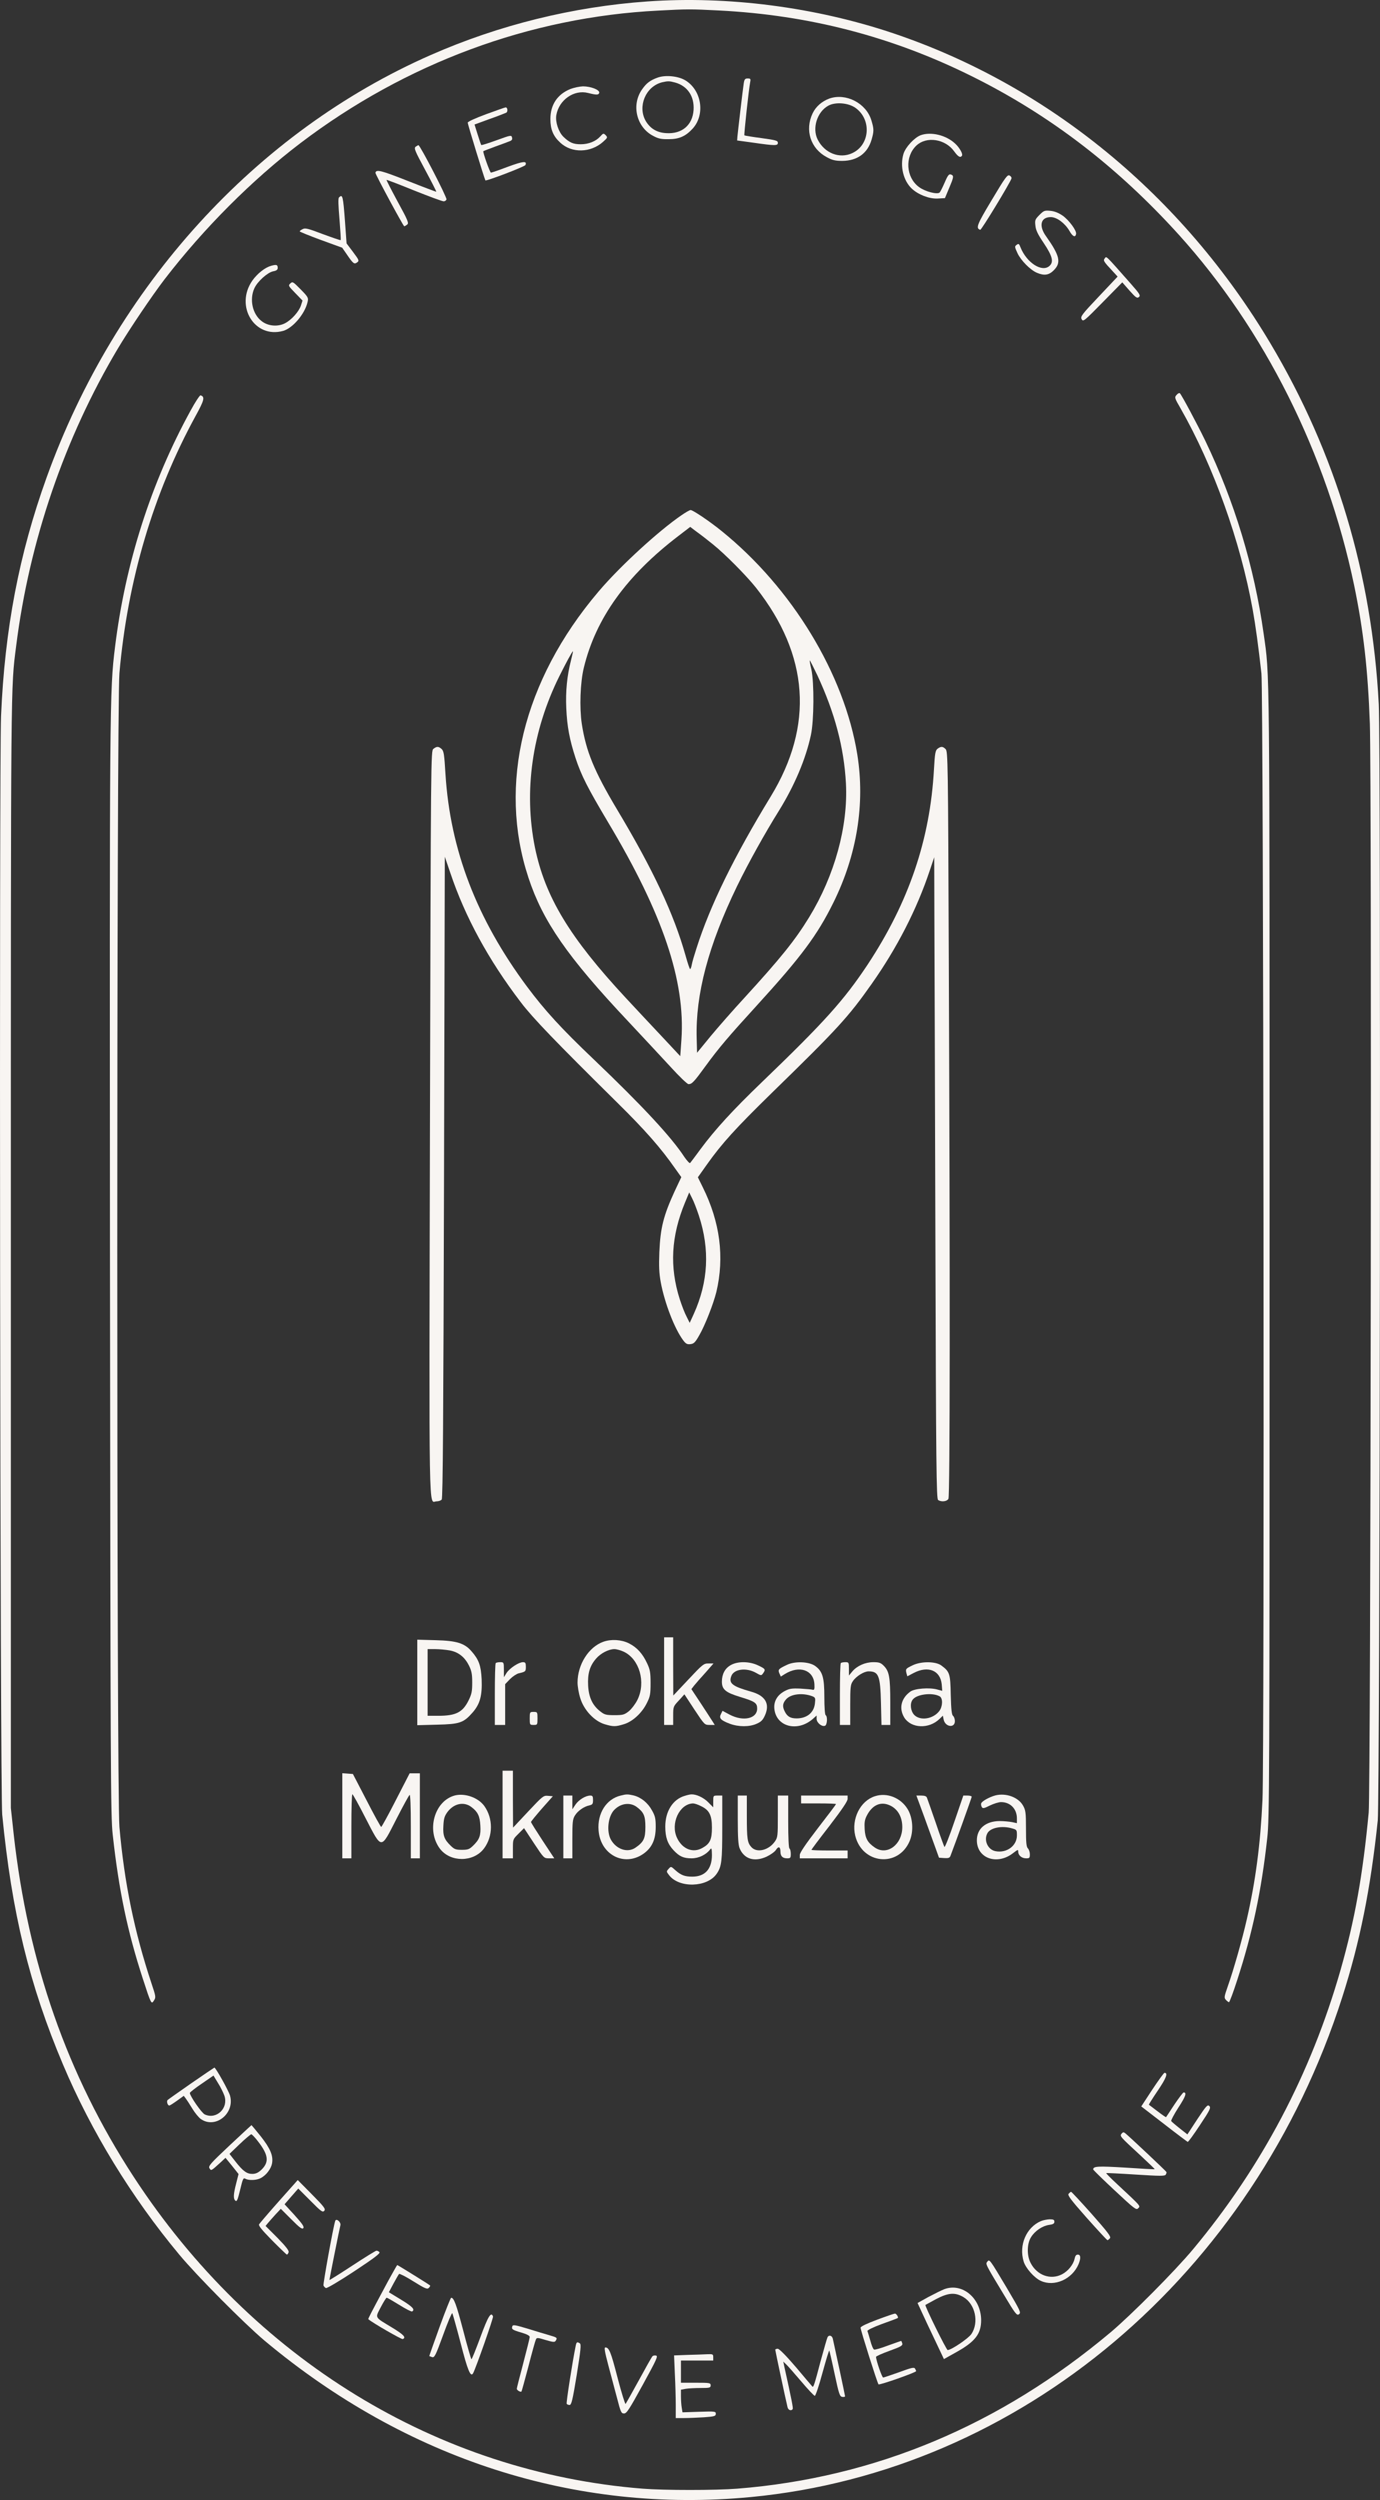 <?xml version="1.0" encoding="UTF-8"?> <svg xmlns="http://www.w3.org/2000/svg" width="37" height="67" viewBox="0 0 37 67" fill="none"><rect x="0" y="0" width="37" height="67" fill="#333333" stroke="none"/><path d="M17.356 0.039C15.367 0.179 13.378 0.67 11.552 1.473C6.86 3.533 3.094 7.673 1.251 12.793C0.509 14.854 0.128 16.858 0.028 19.189C-0.024 20.476 0.003 48.054 0.059 48.629C0.315 51.258 0.786 53.193 1.691 55.334C2.446 57.121 3.524 58.884 4.806 60.423C5.284 60.998 6.556 62.277 7.093 62.729C10.894 65.908 15.433 67.369 20.128 66.921C27.373 66.23 33.606 60.966 35.99 53.518C36.461 52.046 36.749 50.617 36.94 48.787C36.998 48.223 37.026 19.953 36.967 18.874C36.784 15.38 35.817 12.155 34.071 9.218C31.711 5.247 28.128 2.3 23.956 0.894C21.864 0.19 19.514 -0.115 17.356 0.039ZM19.279 0.281C21.69 0.404 23.904 0.978 26.035 2.033C28.139 3.074 29.947 4.459 31.607 6.292C33.908 8.84 35.571 12.162 36.306 15.684C36.555 16.883 36.676 17.942 36.728 19.399C36.78 20.935 36.752 47.977 36.697 48.577C36.538 50.259 36.326 51.444 35.945 52.786C35.148 55.572 33.835 58.064 31.985 60.283C31.5 60.864 30.339 62.032 29.778 62.505C26.805 65 23.461 66.402 19.767 66.696C19.192 66.742 17.806 66.742 17.231 66.696C11.729 66.258 6.77 63.22 3.583 58.337C1.805 55.614 0.748 52.593 0.367 49.155L0.291 48.454V33.541C0.291 17.959 0.287 18.471 0.433 17.314C0.786 14.5 1.732 11.738 3.16 9.341C3.472 8.819 4.078 7.921 4.414 7.483C5.464 6.12 6.753 4.827 8.052 3.838C10.876 1.693 14.213 0.456 17.65 0.284C18.423 0.242 18.523 0.242 19.279 0.281Z" fill="#F8F5F2"></path><path d="M17.626 2.082C17.432 2.152 17.331 2.23 17.221 2.387C16.919 2.804 17.061 3.407 17.512 3.642C17.65 3.716 17.73 3.733 17.927 3.73C18.215 3.73 18.388 3.649 18.579 3.439C18.908 3.067 18.814 2.429 18.385 2.159C18.191 2.037 17.837 2.002 17.626 2.082ZM18.101 2.212C18.433 2.303 18.62 2.583 18.596 2.948C18.568 3.355 18.284 3.596 17.861 3.568C17.616 3.554 17.439 3.449 17.317 3.249C17.085 2.857 17.311 2.314 17.754 2.205C17.907 2.17 17.948 2.17 18.101 2.212Z" fill="#F8F5F2"></path><path d="M19.941 2.233C19.917 2.391 19.785 3.512 19.771 3.663L19.764 3.765L20.197 3.824C20.783 3.908 20.856 3.908 20.856 3.828C20.856 3.768 20.8 3.754 20.416 3.701C20.173 3.67 19.969 3.635 19.958 3.628C19.944 3.61 20.076 2.394 20.114 2.198C20.131 2.114 20.121 2.103 20.048 2.103C19.976 2.103 19.958 2.124 19.941 2.233Z" fill="#F8F5F2"></path><path d="M15.297 2.384C14.947 2.524 14.757 2.804 14.757 3.19C14.757 3.47 14.833 3.653 15.027 3.828C15.332 4.108 15.834 4.098 16.167 3.803C16.292 3.691 16.295 3.684 16.24 3.624C16.181 3.565 16.174 3.568 16.091 3.66C15.973 3.789 15.779 3.866 15.571 3.866C15.37 3.866 15.273 3.824 15.11 3.67C14.975 3.54 14.885 3.267 14.916 3.085C14.986 2.678 15.391 2.394 15.769 2.492C15.994 2.549 16.053 2.549 16.067 2.485C16.08 2.408 15.841 2.314 15.63 2.314C15.54 2.317 15.391 2.349 15.297 2.384Z" fill="#F8F5F2"></path><path d="M22.231 2.643C22.034 2.717 21.874 2.857 21.788 3.036C21.573 3.488 21.732 3.982 22.169 4.213C22.318 4.294 22.398 4.312 22.585 4.312C22.983 4.308 23.26 4.112 23.368 3.744C23.434 3.516 23.434 3.46 23.364 3.229C23.229 2.766 22.678 2.482 22.231 2.643ZM22.938 2.892C23.375 3.204 23.326 3.887 22.848 4.105C22.509 4.262 22.107 4.105 21.923 3.74C21.77 3.435 21.909 2.997 22.207 2.833C22.398 2.727 22.748 2.755 22.938 2.892Z" fill="#F8F5F2"></path><path d="M13.035 3.06C12.734 3.172 12.54 3.26 12.54 3.288C12.54 3.33 12.99 4.798 13.014 4.834C13.032 4.862 14.071 4.466 14.088 4.423C14.137 4.308 14.026 4.318 13.617 4.469C13.385 4.557 13.181 4.627 13.163 4.627C13.136 4.627 12.938 4.069 12.959 4.052C12.966 4.045 13.115 3.989 13.284 3.926C13.458 3.863 13.631 3.8 13.673 3.782C13.725 3.761 13.742 3.733 13.728 3.684C13.711 3.617 13.693 3.621 13.316 3.758C13.097 3.838 12.914 3.894 12.903 3.887C12.896 3.877 12.851 3.751 12.806 3.603L12.723 3.337L13.125 3.19C13.347 3.113 13.548 3.032 13.576 3.018C13.624 2.987 13.607 2.871 13.555 2.878C13.541 2.878 13.305 2.962 13.035 3.06Z" fill="#F8F5F2"></path><path d="M24.684 3.624C24.511 3.691 24.279 3.943 24.223 4.125C24.126 4.455 24.22 4.84 24.445 5.054C24.622 5.219 24.913 5.331 25.138 5.321L25.335 5.31L25.457 5.019C25.561 4.774 25.571 4.721 25.529 4.693C25.45 4.644 25.422 4.672 25.325 4.9C25.273 5.019 25.214 5.138 25.193 5.159C25.134 5.219 24.802 5.135 24.639 5.012C24.289 4.756 24.254 4.199 24.57 3.901C24.84 3.645 25.346 3.722 25.585 4.059C25.689 4.203 25.751 4.238 25.793 4.171C25.82 4.125 25.73 3.961 25.613 3.852C25.37 3.621 24.961 3.523 24.684 3.624Z" fill="#F8F5F2"></path><path d="M11.143 3.933C11.095 3.975 11.122 4.038 11.399 4.553C11.569 4.869 11.704 5.132 11.697 5.139C11.694 5.142 11.348 5.013 10.932 4.848C10.218 4.567 10.086 4.532 10.066 4.631C10.059 4.666 10.814 6.064 10.838 6.064C10.852 6.064 10.887 6.043 10.918 6.018C10.966 5.98 10.939 5.91 10.661 5.402C10.492 5.09 10.357 4.827 10.364 4.82C10.37 4.816 10.703 4.942 11.101 5.104C11.503 5.265 11.857 5.395 11.892 5.395C11.926 5.398 11.961 5.374 11.971 5.345C11.992 5.3 11.264 3.891 11.219 3.891C11.209 3.891 11.174 3.912 11.143 3.933Z" fill="#F8F5F2"></path><path d="M26.593 5.356C26.188 6.029 26.157 6.117 26.282 6.159C26.313 6.169 27.096 4.879 27.12 4.781C27.127 4.757 27.103 4.722 27.068 4.704C27.013 4.673 26.954 4.75 26.593 5.356Z" fill="#F8F5F2"></path><path d="M9.088 5.293C9.064 5.317 9.071 5.51 9.102 5.875C9.126 6.176 9.143 6.428 9.133 6.435C9.126 6.442 8.911 6.369 8.655 6.274C8.256 6.123 8.18 6.102 8.114 6.141C8.069 6.162 8.035 6.19 8.035 6.201C8.035 6.211 8.291 6.316 8.606 6.432L9.175 6.639L9.303 6.824C9.469 7.066 9.497 7.091 9.577 7.031C9.635 6.989 9.629 6.972 9.466 6.754L9.292 6.523L9.251 5.952C9.199 5.244 9.185 5.195 9.088 5.293Z" fill="#F8F5F2"></path><path d="M27.868 5.762C27.75 5.881 27.744 5.902 27.761 6.05C27.771 6.169 27.83 6.288 27.99 6.523C28.218 6.866 28.256 7.02 28.139 7.126C27.941 7.308 27.529 7.045 27.362 6.631C27.324 6.53 27.31 6.523 27.259 6.561C27.2 6.603 27.203 6.617 27.279 6.782C27.369 6.978 27.622 7.234 27.802 7.311C28 7.395 28.125 7.374 28.256 7.241C28.457 7.038 28.416 6.852 28.045 6.33C27.844 6.05 27.903 5.818 28.173 5.818C28.333 5.818 28.551 5.979 28.672 6.186C28.759 6.34 28.831 6.376 28.852 6.27C28.87 6.183 28.662 5.899 28.492 5.78C28.381 5.703 28.274 5.661 28.163 5.65C28.007 5.636 27.986 5.643 27.868 5.762Z" fill="#F8F5F2"></path><path d="M29.622 6.922C29.573 6.982 29.584 7.003 29.837 7.273L29.965 7.413L29.462 7.946C28.998 8.436 28.963 8.485 29.002 8.556C29.04 8.629 29.067 8.608 29.566 8.1L30.09 7.567L30.284 7.788C30.453 7.977 30.488 8.002 30.537 7.96C30.585 7.918 30.561 7.879 30.308 7.592C29.629 6.824 29.67 6.863 29.622 6.922Z" fill="#F8F5F2"></path><path d="M7.273 7.122C7.106 7.168 6.902 7.329 6.767 7.518C6.289 8.202 6.826 9.082 7.592 8.868C7.851 8.794 8.174 8.412 8.246 8.097C8.274 7.981 8.264 7.963 8.063 7.757C7.858 7.55 7.844 7.539 7.786 7.595C7.723 7.652 7.73 7.662 7.917 7.855L8.111 8.055L8.07 8.184C8.014 8.353 7.817 8.573 7.64 8.664C7.446 8.763 7.186 8.742 7.013 8.605C6.77 8.419 6.684 8.027 6.819 7.729C6.899 7.546 7.176 7.298 7.328 7.27C7.411 7.256 7.446 7.227 7.446 7.182C7.446 7.094 7.415 7.084 7.273 7.122Z" fill="#F8F5F2"></path><path d="M31.548 10.582C31.486 10.648 31.489 10.662 31.652 10.943C32.536 12.492 33.256 14.503 33.586 16.333C33.669 16.796 33.738 17.314 33.821 18.05C33.877 18.558 33.904 47.122 33.849 48.24C33.794 49.425 33.665 50.406 33.43 51.433C33.312 51.955 33.073 52.8 32.917 53.238C32.823 53.511 32.816 53.539 32.868 53.596C32.9 53.631 32.938 53.659 32.952 53.659C32.965 53.659 33.066 53.396 33.17 53.07C33.582 51.805 33.821 50.676 33.977 49.26C34.036 48.727 34.039 47.897 34.039 33.524C34.039 17.43 34.046 18.162 33.88 16.981C33.627 15.183 33.097 13.434 32.307 11.794C32.096 11.36 31.69 10.599 31.635 10.54C31.621 10.525 31.579 10.543 31.548 10.582Z" fill="#F8F5F2"></path><path d="M5.111 11.002C4.047 12.94 3.358 15.102 3.084 17.342C2.938 18.516 2.938 18.765 2.949 33.997C2.963 47.581 2.966 48.668 3.022 49.169C3.188 50.672 3.417 51.762 3.829 53.028C4.054 53.721 4.058 53.725 4.13 53.609C4.182 53.529 4.179 53.504 4.064 53.161C3.604 51.776 3.333 50.462 3.202 48.962C3.125 48.086 3.125 18.919 3.202 18.04C3.42 15.551 4.113 13.213 5.249 11.139C5.478 10.722 5.499 10.634 5.378 10.595C5.357 10.588 5.236 10.771 5.111 11.002Z" fill="#F8F5F2"></path><path d="M18.27 13.809C17.64 14.241 16.604 15.194 16.042 15.86C14.026 18.236 13.343 21.022 14.168 23.521C14.552 24.688 15.214 25.645 16.839 27.369C17.227 27.783 17.737 28.33 17.972 28.585C18.208 28.845 18.426 29.055 18.461 29.055C18.551 29.055 18.603 29.003 18.922 28.564C19.272 28.084 19.538 27.772 20.287 26.952C21.479 25.645 21.912 25.067 22.348 24.183C22.976 22.911 23.197 21.544 22.986 20.223C22.64 18.064 21.233 15.751 19.341 14.226C19.026 13.971 18.579 13.669 18.516 13.669C18.492 13.669 18.381 13.732 18.27 13.809ZM19.123 14.595C19.452 14.861 20.02 15.436 20.273 15.755C21.69 17.556 21.825 19.442 20.665 21.345C19.67 22.978 19.043 24.261 18.676 25.407C18.617 25.589 18.558 25.789 18.547 25.855C18.537 25.918 18.516 25.971 18.502 25.971C18.492 25.971 18.436 25.81 18.381 25.61C18.069 24.499 17.515 23.314 16.545 21.695C15.928 20.661 15.713 20.136 15.599 19.399C15.533 18.961 15.557 18.292 15.654 17.892C15.976 16.568 16.798 15.425 18.194 14.36L18.506 14.121L18.683 14.255C18.783 14.325 18.98 14.479 19.123 14.595ZM15.308 17.703C15.204 18.106 15.162 18.527 15.183 18.979C15.204 19.47 15.27 19.82 15.432 20.318C15.588 20.787 15.748 21.103 16.309 22.046C17.771 24.492 18.378 26.29 18.27 27.864L18.239 28.305L17.754 27.786C17.487 27.503 17.05 27.036 16.787 26.753C15.27 25.123 14.611 24.029 14.341 22.704C14.04 21.204 14.265 19.606 14.989 18.138C15.18 17.756 15.342 17.454 15.363 17.454C15.367 17.454 15.342 17.567 15.308 17.703ZM21.912 18.092C22.383 19.105 22.629 20.03 22.681 20.998C22.74 22.144 22.38 23.462 21.694 24.583C21.316 25.2 20.938 25.67 19.958 26.742C19.663 27.061 19.261 27.52 19.057 27.765L18.689 28.214L18.679 27.835C18.644 26.647 18.994 25.333 19.764 23.745C20.062 23.132 20.515 22.319 20.883 21.73C21.302 21.054 21.604 20.342 21.742 19.697C21.825 19.312 21.832 18.296 21.753 17.934C21.721 17.805 21.704 17.7 21.711 17.7C21.721 17.7 21.808 17.878 21.912 18.092Z" fill="#F8F5F2"></path><path d="M11.621 20.069C11.552 20.122 11.552 20.178 11.528 30.1C11.504 41.035 11.49 40.236 11.704 40.236C11.76 40.236 11.822 40.215 11.843 40.187C11.874 40.148 11.888 38.014 11.905 31.547L11.926 22.96L12.072 23.388C12.467 24.569 13.101 25.733 13.967 26.865C14.286 27.285 14.899 27.92 16.545 29.546C17.304 30.293 17.723 30.773 18.097 31.309L18.267 31.547L18.09 31.922C17.789 32.578 17.706 32.904 17.678 33.559C17.664 33.938 17.671 34.12 17.716 34.365C17.82 34.922 18.084 35.606 18.316 35.918C18.385 36.012 18.423 36.033 18.51 36.023C18.603 36.012 18.638 35.981 18.749 35.785C18.905 35.515 19.126 34.947 19.206 34.628C19.428 33.692 19.307 32.753 18.842 31.817L18.711 31.551L18.957 31.204C19.355 30.643 19.722 30.24 20.686 29.297C22.456 27.573 22.747 27.254 23.367 26.374C24.05 25.407 24.584 24.366 24.93 23.325L25.048 22.974L25.052 24.517C25.055 25.365 25.069 29.234 25.079 33.114C25.096 39.331 25.107 40.172 25.152 40.2C25.242 40.26 25.391 40.239 25.429 40.169C25.471 40.088 25.474 34.263 25.439 25.778C25.419 20.378 25.415 20.139 25.353 20.076C25.277 19.999 25.228 19.999 25.138 20.066C25.079 20.111 25.065 20.185 25.041 20.619C24.937 22.501 24.369 24.173 23.264 25.849C22.626 26.809 22.103 27.391 20.408 29.02C19.65 29.749 19.168 30.275 18.787 30.79C18.645 30.983 18.517 31.155 18.503 31.169C18.489 31.183 18.42 31.109 18.35 31.008C18 30.471 17.214 29.627 15.921 28.393C15.045 27.559 14.612 27.086 14.127 26.437C12.782 24.625 12.072 22.782 11.944 20.749C11.912 20.209 11.899 20.129 11.84 20.073C11.757 19.999 11.711 19.999 11.621 20.069ZM18.738 32.578C19.036 33.489 18.991 34.351 18.6 35.217L18.492 35.452L18.413 35.294C18.364 35.206 18.281 34.992 18.226 34.821C17.948 33.952 17.993 33.128 18.368 32.224L18.479 31.957L18.555 32.111C18.6 32.192 18.679 32.402 18.738 32.578Z" fill="#F8F5F2"></path><path d="M17.806 45.054V46.228H17.927H18.049V45.98C18.049 45.738 18.052 45.731 18.201 45.573L18.35 45.408L18.62 45.819C18.891 46.228 18.891 46.228 19.029 46.228H19.164L19.102 46.13C19.071 46.078 18.929 45.864 18.79 45.65L18.537 45.268L18.613 45.17C18.655 45.117 18.79 44.963 18.912 44.83L19.13 44.581H18.998C18.87 44.578 18.839 44.602 18.458 45.009L18.052 45.44L18.049 44.658V43.88H17.927H17.806V45.054Z" fill="#F8F5F2"></path><path d="M11.188 45.089V46.235L11.718 46.221C12.328 46.207 12.428 46.172 12.674 45.892C12.872 45.664 12.931 45.44 12.914 45.005C12.896 44.641 12.841 44.48 12.643 44.255C12.456 44.038 12.245 43.971 11.684 43.957L11.188 43.943V45.089ZM12.058 44.231C12.293 44.276 12.46 44.409 12.574 44.637C12.643 44.777 12.661 44.861 12.661 45.089C12.661 45.328 12.647 45.401 12.564 45.569C12.408 45.888 12.224 45.983 11.756 45.983H11.465V45.089V44.196H11.67C11.78 44.196 11.954 44.213 12.058 44.231Z" fill="#F8F5F2"></path><path d="M16.174 44C15.783 44.14 15.485 44.609 15.485 45.093C15.485 45.191 15.516 45.381 15.558 45.51C15.655 45.829 15.932 46.124 16.209 46.208C16.445 46.278 16.5 46.278 16.729 46.208C16.964 46.138 17.217 45.903 17.346 45.636C17.432 45.465 17.443 45.398 17.443 45.107C17.443 44.823 17.429 44.746 17.352 44.581C17.231 44.319 17.079 44.15 16.864 44.042C16.66 43.94 16.386 43.923 16.174 44ZM16.718 44.263C17.145 44.459 17.325 45.086 17.089 45.559C17.037 45.664 16.933 45.801 16.86 45.861C16.739 45.955 16.701 45.966 16.476 45.966C16.254 45.966 16.209 45.955 16.098 45.868C15.887 45.706 15.786 45.493 15.769 45.174C15.752 44.851 15.811 44.648 15.984 44.448C16.105 44.308 16.32 44.196 16.472 44.196C16.531 44.196 16.639 44.227 16.718 44.263Z" fill="#F8F5F2"></path><path d="M13.291 44.571C13.277 44.581 13.267 44.96 13.267 45.412V46.228H13.406H13.544V45.682V45.135L13.676 44.998C13.749 44.925 13.856 44.855 13.912 44.844C14.092 44.802 14.099 44.795 14.099 44.669C14.099 44.567 14.085 44.546 14.022 44.546C13.908 44.546 13.666 44.707 13.582 44.834L13.51 44.949V44.746C13.51 44.55 13.506 44.546 13.413 44.546C13.357 44.546 13.302 44.557 13.291 44.571Z" fill="#F8F5F2"></path><path d="M19.601 44.62C19.442 44.704 19.355 44.862 19.355 45.068C19.355 45.275 19.452 45.359 19.844 45.478C20.242 45.598 20.301 45.64 20.301 45.79C20.301 46.06 19.927 46.144 19.563 45.952L19.372 45.85L19.331 45.934C19.272 46.046 19.32 46.102 19.559 46.193C19.802 46.285 20.097 46.285 20.294 46.193C20.412 46.141 20.457 46.092 20.512 45.966C20.648 45.657 20.516 45.44 20.135 45.335C19.636 45.194 19.532 45.114 19.608 44.918C19.677 44.728 20.01 44.686 20.266 44.83C20.408 44.911 20.412 44.911 20.46 44.844C20.533 44.742 20.523 44.725 20.329 44.634C20.097 44.522 19.788 44.518 19.601 44.62Z" fill="#F8F5F2"></path><path d="M21.101 44.617C20.872 44.725 20.852 44.746 20.897 44.848L20.935 44.932L21.042 44.865C21.434 44.62 21.818 44.757 21.836 45.142C21.843 45.268 21.832 45.296 21.791 45.286C21.763 45.275 21.614 45.265 21.462 45.254C21.222 45.244 21.163 45.254 21.032 45.324C20.838 45.43 20.741 45.598 20.762 45.798C20.81 46.271 21.371 46.425 21.784 46.075L21.895 45.976V46.067C21.895 46.169 22.037 46.285 22.12 46.25C22.179 46.229 22.193 46.001 22.137 45.966C22.116 45.952 22.102 45.752 22.102 45.482C22.102 44.953 22.054 44.792 21.857 44.648C21.69 44.529 21.316 44.515 21.101 44.617ZM21.784 45.461C21.86 45.493 21.867 45.51 21.849 45.654C21.822 45.899 21.635 46.053 21.358 46.053C21.195 46.053 21.111 46.004 21.046 45.878C20.973 45.738 20.98 45.654 21.073 45.545C21.198 45.398 21.517 45.359 21.784 45.461Z" fill="#F8F5F2"></path><path d="M22.543 44.571C22.529 44.581 22.519 44.96 22.519 45.412V46.228H22.657H22.796V45.692C22.796 45.223 22.803 45.145 22.865 45.058C22.948 44.928 23.163 44.792 23.288 44.792C23.558 44.792 23.603 44.907 23.62 45.64L23.634 46.228H23.752H23.87V45.622C23.87 44.953 23.842 44.792 23.697 44.644C23.613 44.56 23.568 44.546 23.416 44.546C23.198 44.546 22.976 44.644 22.848 44.799L22.761 44.904V44.725C22.761 44.553 22.758 44.546 22.664 44.546C22.609 44.546 22.553 44.557 22.543 44.571Z" fill="#F8F5F2"></path><path d="M24.469 44.63C24.279 44.721 24.275 44.728 24.306 44.851L24.327 44.925L24.5 44.834C24.885 44.634 25.211 44.767 25.249 45.138L25.263 45.314L25.131 45.279C24.923 45.219 24.514 45.251 24.403 45.338C24.157 45.52 24.099 45.787 24.244 46.029C24.428 46.323 24.906 46.344 25.19 46.067L25.28 45.98L25.301 46.085C25.342 46.285 25.602 46.319 25.602 46.127C25.602 46.071 25.581 46.008 25.554 45.987C25.516 45.955 25.502 45.822 25.491 45.422C25.481 44.855 25.464 44.802 25.242 44.637C25.09 44.522 24.701 44.518 24.469 44.63ZM25.193 45.461C25.284 45.51 25.277 45.734 25.183 45.857C25.017 46.071 24.677 46.123 24.514 45.962C24.414 45.857 24.39 45.657 24.469 45.552C24.573 45.405 24.996 45.352 25.193 45.461Z" fill="#F8F5F2"></path><path d="M14.203 46.054C14.203 46.225 14.206 46.228 14.307 46.228C14.407 46.228 14.411 46.225 14.411 46.054C14.411 45.882 14.407 45.879 14.307 45.879C14.206 45.879 14.203 45.882 14.203 46.054Z" fill="#F8F5F2"></path><path d="M13.475 48.629V49.803H13.614H13.752V49.547C13.752 49.291 13.752 49.291 13.901 49.144L14.05 48.994L14.317 49.4C14.584 49.803 14.584 49.803 14.723 49.803H14.861L14.549 49.33C14.379 49.071 14.237 48.846 14.237 48.829C14.237 48.815 14.369 48.654 14.528 48.471L14.823 48.139L14.695 48.128C14.57 48.117 14.553 48.131 14.161 48.548L13.756 48.98L13.752 48.216V47.455H13.614H13.475V48.629Z" fill="#F8F5F2"></path><path d="M9.178 48.661V49.803H9.3H9.421V48.945C9.421 48.471 9.431 48.086 9.448 48.086C9.462 48.086 9.622 48.373 9.802 48.727C10.245 49.582 10.204 49.579 10.627 48.752C10.803 48.408 10.963 48.114 10.983 48.103C11.001 48.089 11.015 48.408 11.015 48.941V49.803H11.136H11.257V48.664V47.525H11.122H10.983L10.613 48.244C10.412 48.64 10.232 48.962 10.221 48.962C10.207 48.962 10.031 48.643 9.83 48.251L9.462 47.543L9.32 47.532L9.178 47.522V48.661Z" fill="#F8F5F2"></path><path d="M12.2 48.117C11.649 48.258 11.424 49.05 11.794 49.544C12.075 49.915 12.695 49.912 12.976 49.54C13.222 49.215 13.225 48.731 12.983 48.398C12.823 48.177 12.47 48.051 12.2 48.117ZM12.64 48.429C12.81 48.556 12.865 48.671 12.879 48.924C12.896 49.193 12.855 49.302 12.678 49.47C12.584 49.561 12.543 49.575 12.383 49.575C12.224 49.575 12.182 49.561 12.089 49.47C11.912 49.302 11.871 49.193 11.888 48.927C11.898 48.734 11.919 48.668 11.999 48.559C12.172 48.331 12.439 48.275 12.64 48.429Z" fill="#F8F5F2"></path><path d="M16.642 48.121C16.257 48.212 16.011 48.597 16.049 49.057C16.098 49.702 16.728 50.035 17.241 49.688C17.477 49.526 17.581 49.306 17.581 48.962C17.581 48.738 17.567 48.671 17.48 48.517C17.369 48.314 17.186 48.166 16.985 48.117C16.832 48.082 16.791 48.082 16.642 48.121ZM17.075 48.429C17.262 48.569 17.304 48.668 17.304 48.962C17.304 49.27 17.259 49.365 17.04 49.516C16.825 49.666 16.52 49.561 16.375 49.295C16.261 49.078 16.302 48.692 16.458 48.517C16.631 48.328 16.891 48.289 17.075 48.429Z" fill="#F8F5F2"></path><path d="M18.361 48.128C18.042 48.219 17.837 48.541 17.837 48.952C17.837 49.239 17.9 49.418 18.059 49.586C18.215 49.754 18.329 49.803 18.544 49.803C18.735 49.803 18.936 49.705 19.043 49.561C19.078 49.516 19.085 49.54 19.088 49.716C19.088 50.087 18.905 50.294 18.562 50.294C18.357 50.294 18.26 50.255 18.108 50.122C17.99 50.014 17.99 50.014 17.927 50.084C17.865 50.154 17.865 50.157 17.934 50.248C18.201 50.609 18.97 50.588 19.22 50.21C19.348 50.02 19.365 49.88 19.365 48.969V48.121H19.244C19.123 48.121 19.123 48.121 19.123 48.279V48.436L18.988 48.3C18.863 48.173 18.666 48.082 18.534 48.089C18.506 48.089 18.426 48.107 18.361 48.128ZM18.797 48.405C19.019 48.51 19.088 48.65 19.088 48.98C19.088 49.299 19.036 49.411 18.835 49.523C18.582 49.67 18.295 49.558 18.153 49.257C17.969 48.874 18.215 48.342 18.582 48.331C18.62 48.331 18.718 48.363 18.797 48.405Z" fill="#F8F5F2"></path><path d="M23.457 48.139C23.062 48.265 22.823 48.752 22.93 49.197C23.118 49.961 24.084 50.056 24.389 49.341C24.5 49.078 24.476 48.717 24.334 48.482C24.147 48.177 23.779 48.033 23.457 48.139ZM23.825 48.37C24.057 48.458 24.192 48.678 24.192 48.966C24.192 49.435 23.783 49.74 23.454 49.513C23.263 49.383 23.197 49.267 23.183 49.022C23.173 48.847 23.183 48.77 23.239 48.661C23.378 48.388 23.592 48.279 23.825 48.37Z" fill="#F8F5F2"></path><path d="M26.687 48.117C26.524 48.16 26.313 48.279 26.306 48.335C26.299 48.363 26.309 48.405 26.326 48.433C26.351 48.471 26.389 48.465 26.541 48.387C26.642 48.338 26.777 48.296 26.839 48.296C27.089 48.296 27.265 48.478 27.265 48.734V48.861L27.137 48.833C27.065 48.819 26.912 48.804 26.798 48.804C26.427 48.808 26.191 49.008 26.191 49.32C26.191 49.807 26.739 50 27.172 49.656C27.29 49.565 27.3 49.562 27.3 49.625C27.3 49.723 27.394 49.803 27.512 49.803C27.602 49.803 27.612 49.793 27.612 49.695C27.612 49.635 27.588 49.565 27.56 49.537C27.518 49.495 27.508 49.383 27.508 49.004C27.508 48.573 27.498 48.51 27.428 48.387C27.304 48.167 26.971 48.044 26.687 48.117ZM27.137 49.001C27.262 49.036 27.265 49.043 27.265 49.19C27.265 49.467 26.992 49.67 26.69 49.611C26.486 49.572 26.372 49.323 26.472 49.134C26.548 48.983 26.86 48.92 27.137 49.001Z" fill="#F8F5F2"></path><path d="M15.104 48.962V49.803H15.225H15.346V49.285C15.346 48.832 15.353 48.755 15.415 48.654C15.492 48.531 15.654 48.415 15.803 48.384C15.887 48.363 15.9 48.345 15.9 48.24C15.9 48.142 15.887 48.121 15.828 48.121C15.7 48.121 15.519 48.233 15.429 48.363L15.346 48.489V48.303V48.121H15.225H15.104V48.962Z" fill="#F8F5F2"></path><path d="M19.781 48.769C19.781 49.242 19.795 49.449 19.83 49.533C19.951 49.824 20.228 49.908 20.554 49.758C20.658 49.709 20.772 49.628 20.803 49.579C20.873 49.47 20.925 49.491 20.925 49.624C20.925 49.747 20.984 49.803 21.105 49.803C21.192 49.803 21.202 49.793 21.202 49.684C21.202 49.617 21.188 49.551 21.167 49.54C21.146 49.526 21.133 49.249 21.133 48.818V48.121H20.994H20.855V48.678C20.855 49.193 20.852 49.239 20.779 49.347C20.616 49.586 20.297 49.666 20.148 49.505C20.038 49.386 20.024 49.288 20.024 48.661V48.121H19.902H19.781V48.769Z" fill="#F8F5F2"></path><path d="M21.479 48.226V48.331H21.947C22.203 48.331 22.415 48.338 22.415 48.349C22.415 48.359 22.196 48.65 21.929 48.994C21.593 49.432 21.444 49.653 21.444 49.712V49.803H22.085H22.726V49.698V49.593H22.241C21.974 49.593 21.756 49.586 21.756 49.575C21.756 49.565 21.974 49.274 22.241 48.931C22.577 48.492 22.726 48.272 22.726 48.212V48.121H22.103H21.479V48.226Z" fill="#F8F5F2"></path><path d="M24.76 48.636C24.864 48.924 25 49.295 25.062 49.47L25.176 49.786L25.315 49.796C25.422 49.803 25.46 49.793 25.481 49.744C25.602 49.432 26.053 48.177 26.053 48.153C26.053 48.135 26.001 48.121 25.942 48.121H25.828L25.588 48.822C25.457 49.208 25.336 49.513 25.322 49.498C25.311 49.481 25.204 49.194 25.09 48.854C24.972 48.517 24.868 48.212 24.854 48.181C24.84 48.139 24.792 48.121 24.701 48.121H24.57L24.76 48.636Z" fill="#F8F5F2"></path><path d="M5.128 55.832C4.796 56.063 4.508 56.266 4.494 56.28C4.459 56.315 4.494 56.428 4.539 56.428C4.556 56.428 4.65 56.368 4.747 56.298L4.927 56.168L4.983 56.242C5.014 56.284 5.094 56.407 5.159 56.515C5.225 56.624 5.326 56.746 5.378 56.785C5.766 57.065 6.299 56.648 6.168 56.165C6.133 56.035 5.783 55.411 5.748 55.411C5.738 55.415 5.457 55.604 5.128 55.832ZM6.015 56.161C6.133 56.498 5.804 56.813 5.489 56.666C5.409 56.631 5.09 56.172 5.09 56.091C5.09 56.074 5.232 55.961 5.409 55.842L5.724 55.625L5.845 55.825C5.915 55.933 5.987 56.084 6.015 56.161Z" fill="#F8F5F2"></path><path d="M30.893 56.003L30.599 56.452L31.209 56.922C31.541 57.181 31.829 57.395 31.843 57.402C31.86 57.409 32.005 57.205 32.172 56.953C32.442 56.547 32.47 56.49 32.425 56.441C32.376 56.396 32.342 56.434 32.102 56.795L31.836 57.202L31.631 57.041C31.52 56.953 31.416 56.865 31.402 56.844C31.392 56.827 31.479 56.662 31.596 56.48C31.791 56.182 31.825 56.077 31.735 56.077C31.718 56.077 31.607 56.224 31.489 56.399C31.371 56.578 31.271 56.732 31.264 56.739C31.26 56.746 31.157 56.676 31.035 56.582C30.914 56.49 30.81 56.41 30.803 56.406C30.8 56.399 30.904 56.231 31.042 56.028C31.271 55.691 31.323 55.551 31.222 55.551C31.205 55.551 31.059 55.754 30.893 56.003Z" fill="#F8F5F2"></path><path d="M6.157 57.496C5.634 57.987 5.582 58.05 5.616 58.109C5.665 58.183 5.651 58.19 5.942 57.927L6.046 57.829L6.223 58.046L6.396 58.264L6.334 58.509C6.257 58.803 6.25 58.93 6.313 58.979C6.351 59.01 6.375 58.951 6.438 58.688C6.51 58.386 6.524 58.358 6.58 58.39C6.673 58.442 6.881 58.432 6.992 58.372C7.134 58.299 7.266 58.127 7.293 57.983C7.332 57.776 7.248 57.58 6.992 57.254C6.86 57.09 6.746 56.953 6.742 56.953C6.739 56.953 6.476 57.198 6.157 57.496ZM6.919 57.391C7.196 57.748 7.221 57.941 7.013 58.145C6.93 58.225 6.864 58.257 6.774 58.26C6.621 58.264 6.517 58.19 6.309 57.924L6.153 57.724L6.427 57.461C6.576 57.317 6.718 57.202 6.736 57.198C6.756 57.198 6.839 57.286 6.919 57.391Z" fill="#F8F5F2"></path><path d="M30.072 57.181C30.017 57.248 30.027 57.258 30.571 57.759C30.79 57.963 30.966 58.131 30.959 58.134C30.956 58.141 30.602 58.12 30.176 58.092C29.431 58.047 29.31 58.054 29.31 58.141C29.31 58.155 29.57 58.408 29.885 58.702C30.422 59.203 30.464 59.235 30.516 59.182C30.582 59.116 30.606 59.144 29.937 58.52C29.778 58.373 29.653 58.246 29.66 58.239C29.667 58.233 30.024 58.25 30.45 58.278C31.101 58.32 31.23 58.32 31.254 58.282C31.271 58.254 31.282 58.222 31.275 58.211C31.268 58.187 30.284 57.262 30.169 57.17C30.128 57.136 30.107 57.139 30.072 57.181Z" fill="#F8F5F2"></path><path d="M7.481 58.989C7.204 59.301 6.965 59.582 6.947 59.61C6.926 59.648 7.016 59.757 7.294 60.041C7.502 60.251 7.682 60.423 7.692 60.423C7.706 60.423 7.727 60.395 7.737 60.363C7.755 60.321 7.675 60.216 7.443 59.978L7.12 59.655L7.186 59.575C7.224 59.529 7.314 59.428 7.391 59.343L7.529 59.196L7.81 59.477C8.035 59.704 8.101 59.75 8.132 59.715C8.16 59.676 8.111 59.603 7.9 59.368L7.63 59.074L7.813 58.863L7.997 58.653L8.323 58.979C8.61 59.27 8.652 59.298 8.694 59.249C8.735 59.2 8.694 59.144 8.361 58.807L7.983 58.425L7.481 58.989Z" fill="#F8F5F2"></path><path d="M28.651 58.793C28.617 58.831 28.703 58.947 29.14 59.441C29.431 59.767 29.68 60.037 29.694 60.037C29.705 60.037 29.736 60.013 29.76 59.984C29.795 59.946 29.708 59.83 29.272 59.336C28.981 59.01 28.731 58.74 28.717 58.74C28.707 58.74 28.676 58.765 28.651 58.793Z" fill="#F8F5F2"></path><path d="M8.988 59.519C8.936 59.673 8.659 61.208 8.673 61.25C8.683 61.278 8.714 61.309 8.739 61.32C8.766 61.33 9.109 61.127 9.501 60.868C10.031 60.517 10.204 60.388 10.173 60.356C10.152 60.335 10.118 60.318 10.094 60.318C10.073 60.318 9.778 60.5 9.442 60.721C9.106 60.941 8.832 61.113 8.832 61.103C8.832 61.085 9.096 59.757 9.127 59.634C9.144 59.55 9.016 59.441 8.988 59.519Z" fill="#F8F5F2"></path><path d="M27.906 59.526C27.515 59.697 27.314 60.167 27.445 60.605C27.497 60.784 27.73 61.047 27.906 61.127C28.27 61.295 28.748 61.082 28.918 60.679C28.984 60.517 28.977 60.423 28.897 60.423C28.852 60.423 28.828 60.458 28.811 60.535C28.779 60.689 28.637 60.868 28.471 60.952C28.166 61.11 27.802 60.977 27.633 60.647C27.529 60.451 27.532 60.135 27.643 59.957C27.747 59.788 27.948 59.652 28.128 59.627C28.235 59.613 28.27 59.592 28.27 59.543C28.27 59.49 28.246 59.477 28.142 59.477C28.069 59.48 27.965 59.501 27.906 59.526Z" fill="#F8F5F2"></path><path d="M26.472 60.612C26.42 60.675 26.416 60.672 26.895 61.464C27.227 62.021 27.262 62.063 27.321 62.021C27.38 61.976 27.359 61.934 26.992 61.313C26.531 60.542 26.531 60.539 26.472 60.612Z" fill="#F8F5F2"></path><path d="M10.416 61.113C9.965 61.951 9.865 62.144 9.875 62.154C9.993 62.256 10.762 62.697 10.797 62.687C10.897 62.648 10.828 62.571 10.523 62.385C10.031 62.087 10.055 62.133 10.208 61.835C10.281 61.695 10.353 61.579 10.367 61.579C10.385 61.579 10.537 61.667 10.707 61.772C10.88 61.881 11.033 61.958 11.05 61.947C11.133 61.895 11.064 61.821 10.755 61.632L10.426 61.432L10.551 61.197C10.62 61.071 10.686 60.956 10.7 60.941C10.71 60.927 10.887 61.015 11.085 61.141C11.4 61.337 11.455 61.358 11.497 61.316C11.524 61.288 11.542 61.26 11.531 61.25C11.507 61.225 10.665 60.703 10.651 60.703C10.644 60.703 10.54 60.889 10.416 61.113Z" fill="#F8F5F2"></path><path d="M25.322 61.348C25.256 61.373 25.065 61.467 24.899 61.555L24.601 61.72L24.719 61.975C24.781 62.112 24.941 62.452 25.072 62.725L25.308 63.223L25.634 63.041C26.146 62.757 26.309 62.547 26.306 62.172C26.299 61.59 25.803 61.173 25.322 61.348ZM25.831 61.562C26.15 61.751 26.254 62.242 26.043 62.554C25.956 62.676 25.505 62.981 25.408 62.981C25.374 62.981 24.788 61.793 24.812 61.772C24.819 61.769 24.944 61.699 25.093 61.618C25.426 61.443 25.606 61.429 25.831 61.562Z" fill="#F8F5F2"></path><path d="M11.787 62.358C11.632 62.789 11.507 63.139 11.51 63.143C11.514 63.146 11.548 63.157 11.587 63.171C11.649 63.188 11.68 63.129 11.881 62.578C12.002 62.242 12.113 61.979 12.127 61.993C12.137 62.007 12.238 62.365 12.349 62.789C12.539 63.532 12.619 63.721 12.685 63.602C12.761 63.462 13.232 62.119 13.219 62.081C13.167 61.944 13.09 62.067 12.882 62.631C12.761 62.957 12.654 63.227 12.64 63.227C12.63 63.227 12.529 62.88 12.418 62.452C12.235 61.755 12.169 61.576 12.096 61.58C12.082 61.58 11.943 61.93 11.787 62.358Z" fill="#F8F5F2"></path><path d="M23.516 62.168C23.242 62.27 23.073 62.351 23.073 62.382C23.073 62.445 23.523 63.868 23.554 63.9C23.579 63.928 24.563 63.581 24.563 63.546C24.563 63.535 24.549 63.504 24.532 63.476C24.507 63.437 24.431 63.455 24.109 63.574C23.89 63.651 23.696 63.718 23.679 63.718C23.648 63.718 23.488 63.255 23.488 63.164C23.488 63.146 23.651 63.073 23.849 63.002C24.157 62.89 24.206 62.862 24.192 62.803C24.181 62.768 24.168 62.736 24.161 62.736C24.154 62.736 23.998 62.792 23.811 62.859C23.627 62.929 23.457 62.978 23.437 62.968C23.412 62.961 23.367 62.855 23.336 62.733C23.301 62.61 23.267 62.494 23.256 62.473C23.25 62.449 23.402 62.372 23.651 62.281C23.877 62.2 24.064 62.13 24.071 62.123C24.095 62.102 24.032 62 23.994 62.004C23.974 62.004 23.759 62.077 23.516 62.168Z" fill="#F8F5F2"></path><path d="M13.738 62.34C13.707 62.421 13.735 62.442 13.977 62.512C14.127 62.557 14.203 62.596 14.203 62.631C14.203 62.659 14.123 62.974 14.03 63.332C13.936 63.689 13.856 63.998 13.856 64.019C13.856 64.057 13.957 64.117 13.981 64.092C13.988 64.089 14.071 63.784 14.168 63.419C14.262 63.051 14.352 62.729 14.369 62.697C14.39 62.645 14.414 62.645 14.629 62.712C14.833 62.771 14.871 62.775 14.899 62.733C14.948 62.652 14.941 62.645 14.733 62.585C14.622 62.554 14.359 62.473 14.144 62.407C13.818 62.309 13.752 62.298 13.738 62.34Z" fill="#F8F5F2"></path><path d="M22.189 62.634C22.176 62.655 22.089 62.957 21.995 63.304C21.84 63.896 21.808 63.994 21.781 63.959C21.774 63.952 21.576 63.721 21.344 63.444C21.077 63.132 20.893 62.946 20.852 62.946C20.814 62.946 20.786 62.96 20.786 62.974C20.786 62.999 21.063 64.296 21.115 64.513C21.133 64.593 21.216 64.621 21.254 64.562C21.268 64.534 21.226 64.313 21.029 63.426L21.001 63.29L21.081 63.367C21.126 63.409 21.306 63.615 21.486 63.826C21.663 64.036 21.826 64.208 21.846 64.208C21.867 64.208 21.961 63.931 22.051 63.594C22.144 63.258 22.224 62.988 22.235 62.995C22.241 63.006 22.307 63.283 22.377 63.619C22.494 64.166 22.515 64.225 22.581 64.236C22.623 64.243 22.657 64.236 22.657 64.218C22.657 64.194 22.39 62.946 22.328 62.673C22.307 62.592 22.227 62.568 22.189 62.634Z" fill="#F8F5F2"></path><path d="M15.436 62.865C15.353 63.265 15.176 64.397 15.194 64.422C15.204 64.439 15.239 64.453 15.27 64.453C15.322 64.453 15.35 64.334 15.464 63.644C15.571 62.978 15.585 62.827 15.547 62.802C15.474 62.753 15.457 62.764 15.436 62.865Z" fill="#F8F5F2"></path><path d="M16.306 63.374C16.375 63.63 16.479 64.029 16.542 64.261C16.642 64.646 16.656 64.681 16.732 64.681C16.802 64.681 16.871 64.573 17.235 63.91C17.605 63.234 17.651 63.139 17.588 63.129C17.553 63.121 17.509 63.129 17.495 63.146C17.477 63.16 17.314 63.451 17.131 63.787C16.947 64.124 16.784 64.411 16.774 64.425C16.76 64.439 16.663 64.127 16.559 63.728C16.379 63.03 16.33 62.911 16.23 62.911C16.195 62.911 16.213 63.023 16.306 63.374Z" fill="#F8F5F2"></path><path d="M18.434 63.111L18.073 63.125L18.094 63.623C18.108 63.896 18.118 64.275 18.118 64.46V64.804H18.337C18.458 64.804 18.7 64.793 18.874 64.783C19.161 64.762 19.192 64.751 19.192 64.688C19.192 64.625 19.172 64.621 18.745 64.635L18.299 64.65L18.278 64.523C18.267 64.457 18.257 64.32 18.257 64.222V64.043L18.389 64.019C18.458 64.008 18.638 63.998 18.787 63.998C19.03 63.998 19.054 63.991 19.054 63.928C19.054 63.861 19.03 63.857 18.655 63.857H18.257V63.559V63.262H18.69H19.123V63.174C19.123 63.093 19.113 63.086 18.96 63.093C18.867 63.097 18.631 63.107 18.434 63.111Z" fill="#F8F5F2"></path></svg> 